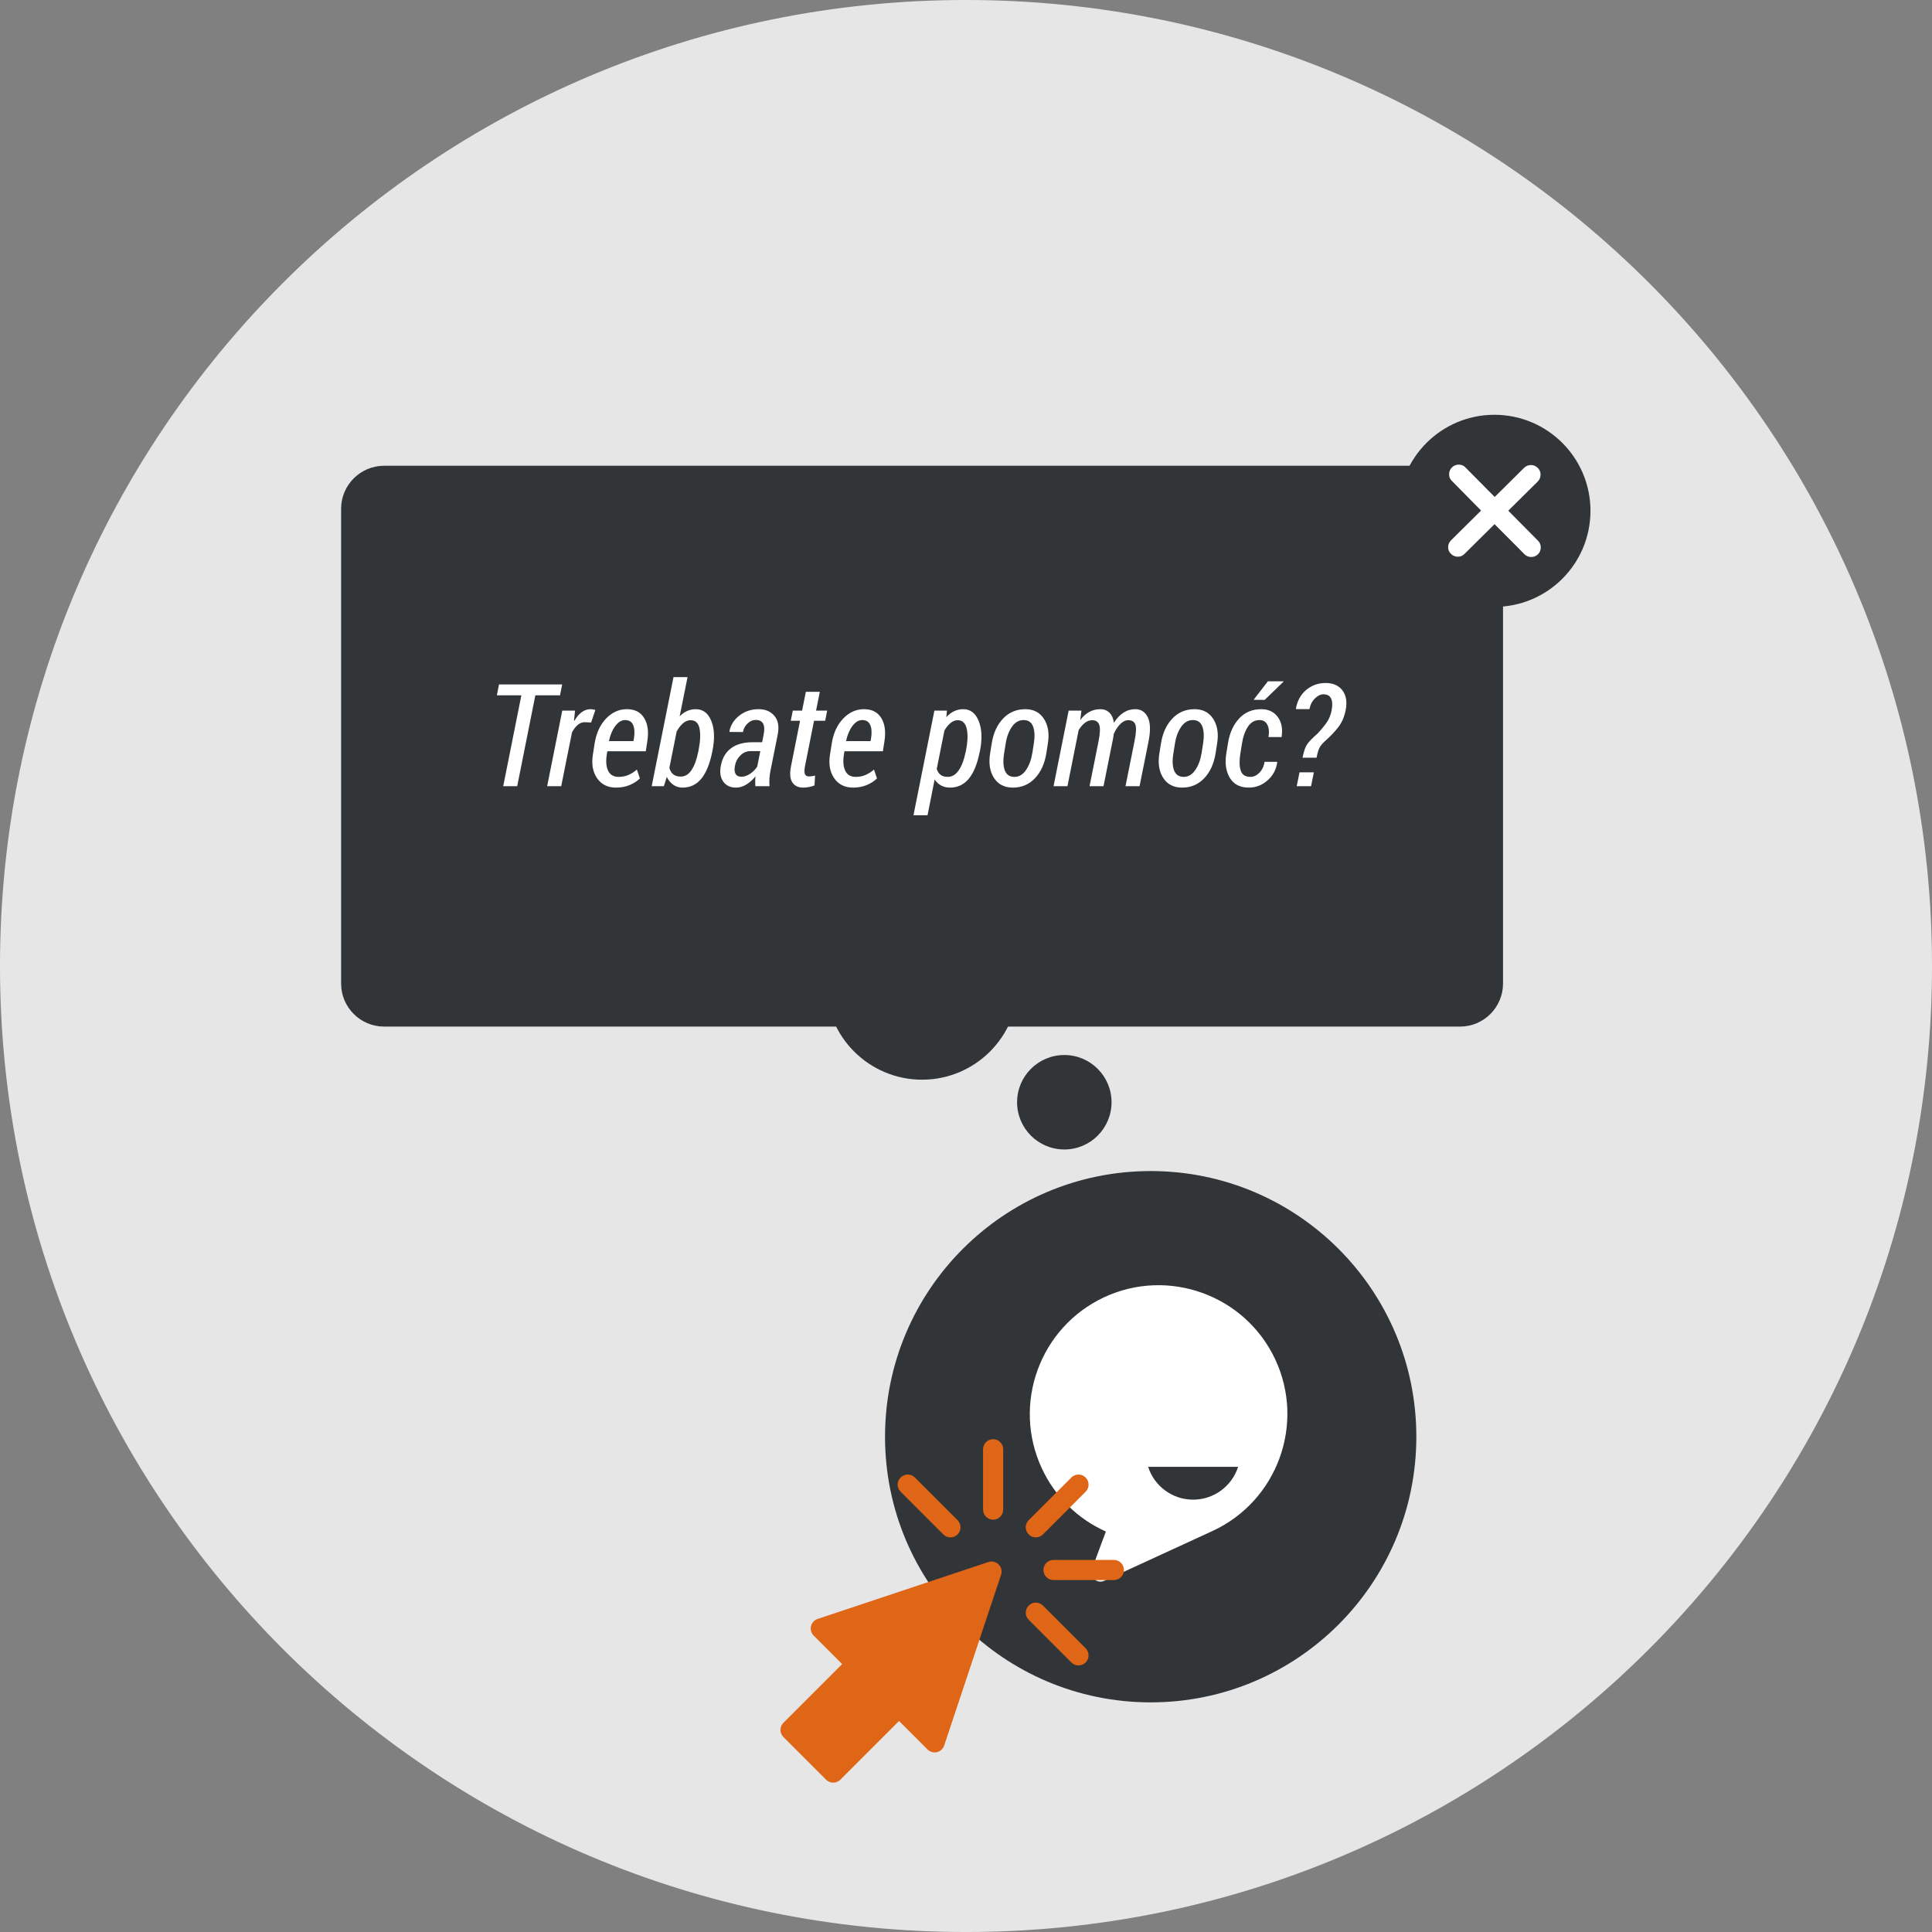 <?xml version="1.0" encoding="UTF-8"?>
<!DOCTYPE svg PUBLIC "-//W3C//DTD SVG 1.1//EN" "http://www.w3.org/Graphics/SVG/1.1/DTD/svg11.dtd">
<!-- Creator: CorelDRAW X7 -->
<svg xmlns="http://www.w3.org/2000/svg" xml:space="preserve" width="225px" height="225px" version="1.1" shape-rendering="geometricPrecision" text-rendering="geometricPrecision" image-rendering="optimizeQuality" fill-rule="evenodd" clip-rule="evenodd"
viewBox="0 0 2250000 2250000"
 xmlns:xlink="http://www.w3.org/1999/xlink">
 <rect x="0" y="0" width="2250000" height="2250000" fill="#808080" stroke="none"/>
 <g id="Layer_x0020_1">
  <path fill="#E6E6E6" d="M1125000 -12c621337,0 1125012,503675 1125012,1125012 0,621337 -503675,1125012 -1125012,1125012 -621337,0 -1125012,-503675 -1125012,-1125012 0,-621337 503675,-1125012 1125012,-1125012z"/>
  <path fill="#313538" d="M1340081 1363810c170872,0 309381,138509 309381,309381 0,170872 -138509,309381 -309381,309381 -170872,0 -309381,-138509 -309381,-309381 0,-170872 138509,-309381 309381,-309381z"/>
  <path fill="#313538" d="M447253 542427l1253151 0c27508,0 49996,22488 49996,49997l0 553139c0,27508 -22488,49997 -49996,49997l-1253151 0c-27508,0 -49997,-22489 -49997,-49997l0 -553139c0,-27509 22489,-49997 49997,-49997z"/>
  <path fill="#313538" d="M1740384 483052c61785,0 111864,50080 111864,111864 0,61784 -50079,111863 -111864,111863 -61784,0 -111863,-50079 -111863,-111863 0,-61784 50079,-111864 111863,-111864z"/>
  <path fill="white" d="M652188 809749l-28725 0 -21130 105828 -16287 0 21141 -105828 -28547 0 2528 -12674 73548 0 -2528 12674zm36225 31713l-7418 -414c-2917,0 -5634,1051 -8161,3166 -2528,2114 -4784,5090 -6721,8858l-12531 62505 -16359 0 17587 -88005 14882 0 -1216 11669 413 248c2445,-4276 5244,-7606 8445,-9992 3224,-2398 6661,-3591 10335,-3591 1004,0 1996,83 3059,284 1051,189 1913,413 2575,697l-4890 14575zm28972 75780c-9661,0 -17031,-3662 -22051,-10973 -5055,-7334 -6673,-16606 -4807,-27827l2020 -12838c1925,-11941 6342,-21532 13311,-28808 6968,-7252 15059,-10890 24224,-10890 9225,0 15910,3449 20138,10335 4193,6862 5410,15969 3615,27284l-1784 11386 -44776 0 -555 3496c-1311,7949 -803,14303 1465,19110 2279,4807 6342,7229 12201,7229 4192,0 7972,-721 11385,-2197 3414,-1477 6721,-3555 9945,-6284l3497 10252c-3166,3142 -7111,5729 -11882,7725 -4784,1996 -10087,3000 -15946,3000zm10642 -78662c-4228,0 -8055,2326 -11504,6968 -3449,4666 -5893,10500 -7358,17528l28547 0 591 -3331c1028,-6413 697,-11563 -945,-15413 -1665,-3839 -4748,-5752 -9331,-5752zm101423 37110c-2811,13914 -7063,24331 -12733,31217 -5657,6886 -12992,10335 -21945,10335 -3968,0 -7500,-1110 -10665,-3307 -3130,-2197 -5658,-5221 -7548,-9142l-3425 10784 -14161 0 25382 -127006 16370 0 -9201 45639c2669,-2717 5563,-4772 8693,-6189 3165,-1418 6532,-2115 10110,-2115 8339,0 14363,4559 18060,13701 3697,9130 4145,20611 1393,34359l-330 1724zm-15945 -1748c2102,-10783 2492,-19335 1133,-25701 -1358,-6331 -4830,-9496 -10417,-9496 -3142,0 -6083,1193 -8835,3614 -2752,2410 -5197,5611 -7358,9555l-8469 42332c804,3248 2304,5752 4465,7523 2173,1748 5055,2646 8646,2646 5079,0 9307,-2504 12638,-7536 3354,-4996 5964,-12082 7854,-21248l343 -1689zm66166 41635c-107,-2162 -166,-4193 -166,-6024 0,-1866 107,-3697 331,-5481 -3083,3898 -6614,7064 -10524,9508 -3945,2445 -8008,3662 -12165,3662 -6650,0 -11611,-2386 -14953,-7134 -3331,-4784 -4217,-11032 -2634,-18721 1772,-8917 5799,-15673 12083,-20197 6272,-4535 14445,-6779 24532,-6779l11385 0 1808 -9000c1074,-5670 862,-9922 -697,-12756 -1559,-2823 -4418,-4241 -8587,-4241 -3413,0 -6555,1359 -9437,4075 -2894,2693 -4701,6059 -5445,10028l-15555 -83 -177 -472c1204,-7217 5007,-13359 11362,-18438 6390,-5090 13949,-7618 22760,-7618 7795,0 13913,2611 18295,7807 4394,5221 5670,12473 3839,21804l-8221 40866c-720,3579 -1169,6886 -1393,9910 -225,3035 -189,6142 82,9284l-16523 0zm-16276 -10997c3307,0 6697,-1145 10134,-3425 3449,-2244 6224,-5055 8339,-8409l3578 -18001 -11551 0c-4335,0 -8197,1642 -11563,4937 -3354,3308 -5469,7205 -6331,11670 -886,4228 -697,7476 555,9780 1252,2303 3532,3448 6839,3448zm91383 -98894l-4394 21886 12945 0 -2362 11834 -12945 0 -10406 52253c-980,4866 -1027,8197 -177,9945 862,1748 2362,2634 4476,2634 1134,0 2280,-83 3414,-248 1146,-166 2445,-390 3921,-721l-661 11445c-1949,756 -4063,1359 -6343,1831 -2279,473 -4606,697 -6992,697 -5693,0 -9898,-2079 -12591,-6225 -2669,-4133 -3106,-10547 -1334,-19275l10417 -52336 -10831 0 2362 -11834 10831 0 4394 -21886 16276 0zm38752 111556c-9661,0 -17032,-3662 -22051,-10973 -5055,-7334 -6674,-16606 -4807,-27827l2019 -12838c1925,-11941 6343,-21532 13311,-28808 6969,-7252 15060,-10890 24225,-10890 9225,0 15910,3449 20138,10335 4193,6862 5410,15969 3614,27284l-1783 11386 -44776 0 -555 3496c-1311,7949 -804,14303 1464,19110 2280,4807 6343,7229 12201,7229 4193,0 7973,-721 11386,-2197 3414,-1477 6721,-3555 9945,-6284l3496 10252c-3165,3142 -7110,5729 -11882,7725 -4783,1996 -10087,3000 -15945,3000zm10642 -78662c-4228,0 -8055,2326 -11504,6968 -3449,4666 -5894,10500 -7358,17528l28547 0 591 -3331c1027,-6413 697,-11563 -945,-15413 -1666,-3839 -4748,-5752 -9331,-5752zm136714 37358c-2740,13808 -6992,24166 -12685,31028 -5705,6862 -12981,10276 -21815,10276 -3851,0 -7300,-803 -10323,-2445 -3036,-1606 -5563,-3945 -7595,-7004l-8268 41622 -16370 0 24343 -121843 14634 0 -721 7618c2693,-3059 5717,-5362 9060,-6921 3354,-1583 6909,-2363 10712,-2363 8256,0 14233,4618 17953,13831 3685,9225 4217,20705 1500,34477l-425 1724zm-15945 -1724c2114,-10607 2398,-19193 862,-25689 -1547,-6532 -5020,-9780 -10465,-9780 -2917,0 -5692,1087 -8338,3248 -2634,2162 -4996,5079 -7110,8717l-8977 44835c945,2976 2445,5256 4536,6838 2078,1583 4854,2363 8326,2363 5008,0 9260,-2563 12780,-7701 3532,-5103 6201,-12166 7973,-21107l413 -1724zm29977 -8221c1889,-12142 6307,-21862 13252,-29138 6945,-7311 15590,-10949 25890,-10949 9697,0 16972,3803 21803,11398 4843,7583 6343,17162 4477,28689l-1784 11245c-1972,12200 -6390,21921 -13299,29149 -6922,7241 -15473,10855 -25701,10855 -9804,0 -17138,-3780 -21993,-11303 -4866,-7524 -6330,-17115 -4452,-28701l1807 -11245zm14480 11245c-1370,8362 -1087,15035 803,20008 1914,4996 5693,7500 11327,7500 5197,0 9614,-2611 13252,-7807 3638,-5221 6118,-11776 7418,-19701l1783 -11245c1299,-8197 1028,-14811 -862,-19866 -1866,-5020 -5563,-7547 -11091,-7547 -5386,0 -9886,2610 -13524,7807 -3637,5220 -6082,11740 -7299,19606l-1807 11245zm88643 -38635c3023,-4134 6520,-7275 10441,-9449 3945,-2161 8279,-3248 13004,-3248 4157,0 7665,1335 10441,4004 2799,2634 4583,6615 5327,11859 3142,-5032 6815,-8941 11008,-11717 4169,-2752 8775,-4146 13831,-4146 6661,0 11527,3142 14610,9390 3059,6284 3366,15591 921,27945l-10500 52336 -16370 0 10500 -52418c1925,-9662 2232,-16134 945,-19441 -1276,-3308 -4028,-4973 -8244,-4973 -3201,0 -6284,1465 -9248,4441 -2953,2941 -5504,6780 -7619,11504 -212,1524 -354,2669 -472,3390 -106,720 -248,1500 -413,2303l-11056 55194 -16275 0 10500 -52418c1830,-9331 2078,-15721 744,-19193 -1299,-3473 -4051,-5221 -8162,-5221 -3023,0 -5893,1028 -8551,3083 -2646,2078 -5055,4890 -7228,8468l-13028 65281 -16193 0 17587 -88005 14882 0 -1382 11031zm93993 27390c1890,-12142 6307,-21862 13252,-29138 6945,-7311 15591,-10949 25890,-10949 9697,0 16973,3803 21803,11398 4843,7583 6343,17162 4477,28689l-1784 11245c-1972,12200 -6389,21921 -13299,29149 -6921,7241 -15473,10855 -25701,10855 -9803,0 -17138,-3780 -21992,-11303 -4867,-7524 -6331,-17115 -4453,-28701l1807 -11245zm14480 11245c-1370,8362 -1086,15035 804,20008 1913,4996 5692,7500 11326,7500 5197,0 9615,-2611 13253,-7807 3637,-5221 6118,-11776 7417,-19701l1783 -11245c1300,-8197 1028,-14811 -862,-19866 -1866,-5020 -5563,-7547 -11090,-7547 -5386,0 -9886,2610 -13524,7807 -3638,5220 -6083,11740 -7300,19606l-1807 11245zm89777 27508c3697,0 7146,-1583 10335,-4784 3189,-3165 5244,-7417 6106,-12720l14563 0 165 472c-1251,8646 -5055,15697 -11421,21225 -6390,5527 -13606,8303 -21697,8303 -10110,0 -17433,-3744 -22028,-11280 -4582,-7500 -5964,-16913 -4193,-28252l1973 -12106c1890,-11894 6201,-21473 12898,-28749 6685,-7311 15330,-10949 25913,-10949 8244,0 14634,3000 19134,9036 4500,6024 5977,13831 4477,23410l-15225 0c969,-6083 532,-10890 -1394,-14446 -1878,-3555 -4913,-5326 -9023,-5326 -5634,0 -10170,2575 -13560,7724 -3378,5162 -5657,11575 -6850,19300l-1972 12106c-1311,8256 -1146,14835 437,19701 1618,4890 5385,7335 11362,7335zm20303 -111309l17977 0 165 473 -21886 21165 -12945 -82 16689 -21556zm40312 88974c1464,-7229 3212,-12390 5303,-15496 2055,-3119 6024,-7229 11941,-12343 4618,-4937 8280,-9354 10949,-13240 2693,-3922 4583,-8504 5657,-13808 1205,-6366 981,-11090 -661,-14220 -1606,-3142 -4583,-4725 -8858,-4725 -3248,0 -6508,1548 -9756,4666 -3272,3106 -5445,7299 -6520,12614l-15614 0 -166 -508c1666,-9390 5752,-16724 12189,-21992 6473,-5315 13949,-7949 22477,-7949 8669,0 15189,2894 19583,8669 4358,5776 5586,13500 3697,23162 -1536,7535 -4311,13973 -8339,19311 -4051,5362 -9413,10973 -16087,16890 -3023,2776 -5138,5445 -6295,7973 -1169,2551 -2232,6212 -3142,10996l-16358 0zm9945 33166l-16701 0 3248 -16111 16701 0 -3248 16111z"/>
  <path fill="#313538" d="M1073834 1033676c61784,0 111863,50079 111863,111864 0,61784 -50079,111863 -111863,111863 -61784,0 -111863,-50079 -111863,-111863 0,-61785 50079,-111864 111863,-111864z"/>
  <path fill="#313538" d="M1239497 1228666c30379,0 55005,24627 55005,55005 0,30378 -24626,55004 -55005,55004 -30378,0 -55004,-24626 -55004,-55004 0,-30378 24626,-55005 55004,-55005z"/>
  <path fill="white" d="M1412684 1782704c74965,-34973 107517,-124395 72556,-199349 -34949,-74965 -124383,-107528 -199349,-72579 -74965,34961 -107505,124383 -72544,199336 15390,33013 41623,58773 74552,73489l-16311 43902c-3295,8906 5835,17434 14492,13430 71,-24 126557,-58217 126604,-58229l0 0zm29221 -74470c-7087,22194 -27863,38269 -52406,38269 -24544,0 -45320,-16075 -52406,-38269l104812 0z"/>
  <path fill="white" d="M1791031 645586c-2221,2114 -4855,3141 -7914,3082 -3047,-47 -5634,-1134 -7748,-3248l-34831 -34996 -34996 34665c-2233,2221 -4867,3308 -7926,3249 -3047,-60 -5634,-1134 -7748,-3249 -2327,-2220 -3472,-4866 -3413,-7913 59,-3059 1193,-5705 3413,-7925l34997 -34666 -33993 -34500c-2220,-2103 -3307,-4725 -3248,-7831 47,-3107 1134,-5717 3248,-7831 2221,-2220 4890,-3331 7996,-3331 3118,0 5729,1111 7831,3331l34004 34335 34335 -34004c2221,-2114 4855,-3166 7914,-3166 3059,0 5752,1170 8079,3496 2114,2115 3141,4725 3094,7843 -59,3106 -1146,5717 -3260,7831l-34323 33992 34666 35009c2102,2102 3165,4712 3165,7830 0,3107 -1110,5776 -3342,7997z"/>
  <path fill="#E06617" d="M978660 2072632l68375 -68363 33142 33142c2858,2858 7016,4040 10972,3118 3957,-933 7146,-3838 8422,-7701l66296 -198876c1405,-4204 307,-8858 -2823,-11988 -3130,-3130 -7784,-4276 -12000,-2823l-198877 66296c-3850,1276 -6755,4453 -7700,8421 -922,3945 259,8103 3130,10973l33142 33142 -68363 68375c-4583,4571 -4583,11988 0,16571l49713 49713c4583,4571 11988,4571 16571,0z"/>
  <path fill="#E06617" d="M1156595 1769818c6484,0 11716,-5244 11716,-11729l0 -70311c0,-6473 -5232,-11717 -11716,-11717 -6473,0 -11717,5244 -11717,11717l0 70311c0,6485 5244,11729 11717,11729z"/>
  <path fill="#E06617" d="M1214599 1786979l49725 -49725c4571,-4582 4571,-11988 0,-16571 -4582,-4582 -12000,-4582 -16571,0l-49725 49725c-4582,4571 -4582,11989 0,16571 4571,4583 11989,4583 16571,0z"/>
  <path fill="#E06617" d="M1264324 1936131c4571,-4583 4571,-12001 0,-16571l-49725 -49725c-4582,-4583 -12000,-4583 -16571,0 -4582,4582 -4582,11988 0,16571l49725 49725c4571,4570 11989,4570 16571,0z"/>
  <path fill="#E06617" d="M1115173 1786979c4571,-4582 4571,-11988 0,-16571l-49725 -49725c-4583,-4570 -12000,-4570 -16571,0 -4583,4583 -4583,12001 0,16571l49725 49725c4571,4583 11988,4583 16571,0z"/>
  <path fill="#E06617" d="M1226907 1840130l70311 0c6485,0 11729,-5245 11729,-11729 0,-6472 -5244,-11717 -11729,-11717l-70311 0c-6473,0 -11717,5245 -11717,11717 0,6484 5244,11729 11717,11729z"/>
 </g>
</svg>
